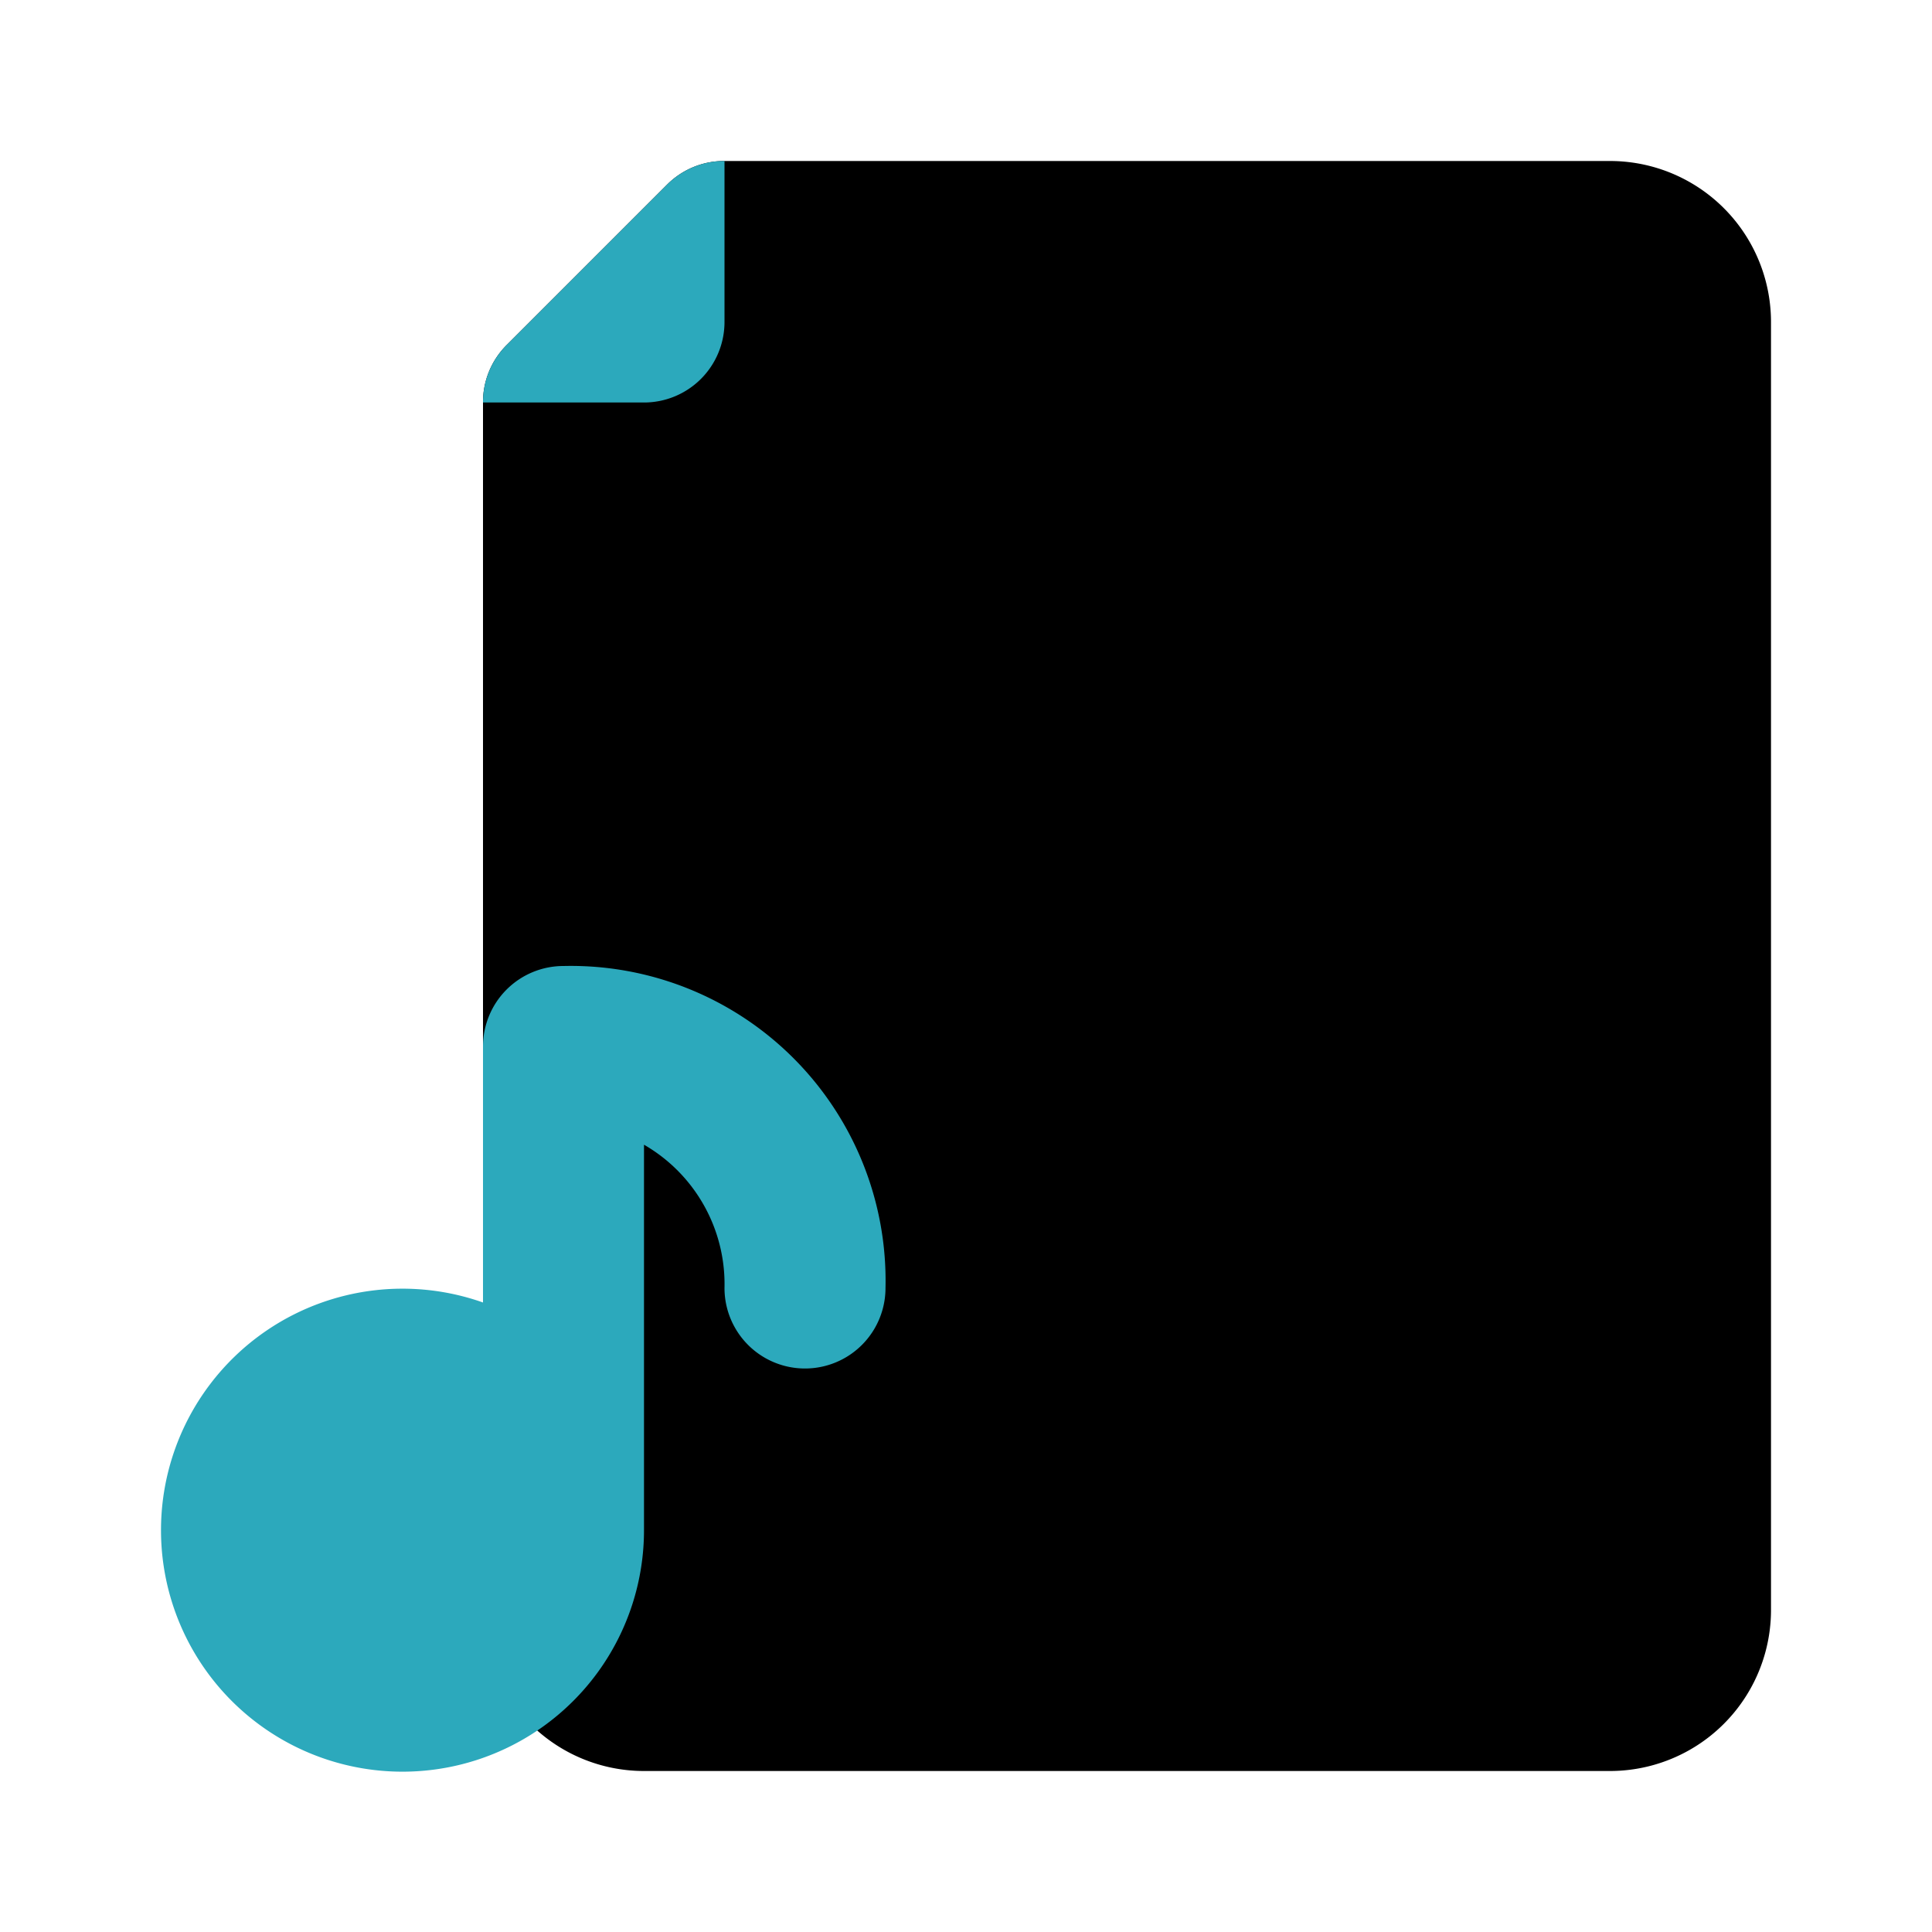 <?xml version="1.0" encoding="utf-8"?><!-- Uploaded to: SVG Repo, www.svgrepo.com, Generator: SVG Repo Mixer Tools -->
<svg fill="#000000" width="800px" height="800px" viewBox="0 0 24 24" id="file-music-3" data-name="Flat Color" xmlns="http://www.w3.org/2000/svg" class="icon flat-color"><path id="primary" d="M22,4V20a2,2,0,0,1-2,2H8a2,2,0,0,1-2-2V5a1,1,0,0,1,.29-.71l2-2A1,1,0,0,1,9,2H20A2,2,0,0,1,22,4Z" style="fill: rgb(0, 0, 0);"></path><path id="secondary" d="M11,16a1,1,0,0,1-2,0,2,2,0,0,0-1-1.78V19a3,3,0,1,1-2-2.82V13a1,1,0,0,1,1-1A3.91,3.91,0,0,1,11,16ZM6,5H8A1,1,0,0,0,9,4V2a1,1,0,0,0-.71.29l-2,2A1,1,0,0,0,6,5Z" style="fill: rgb(44, 169, 188);"></path></svg>